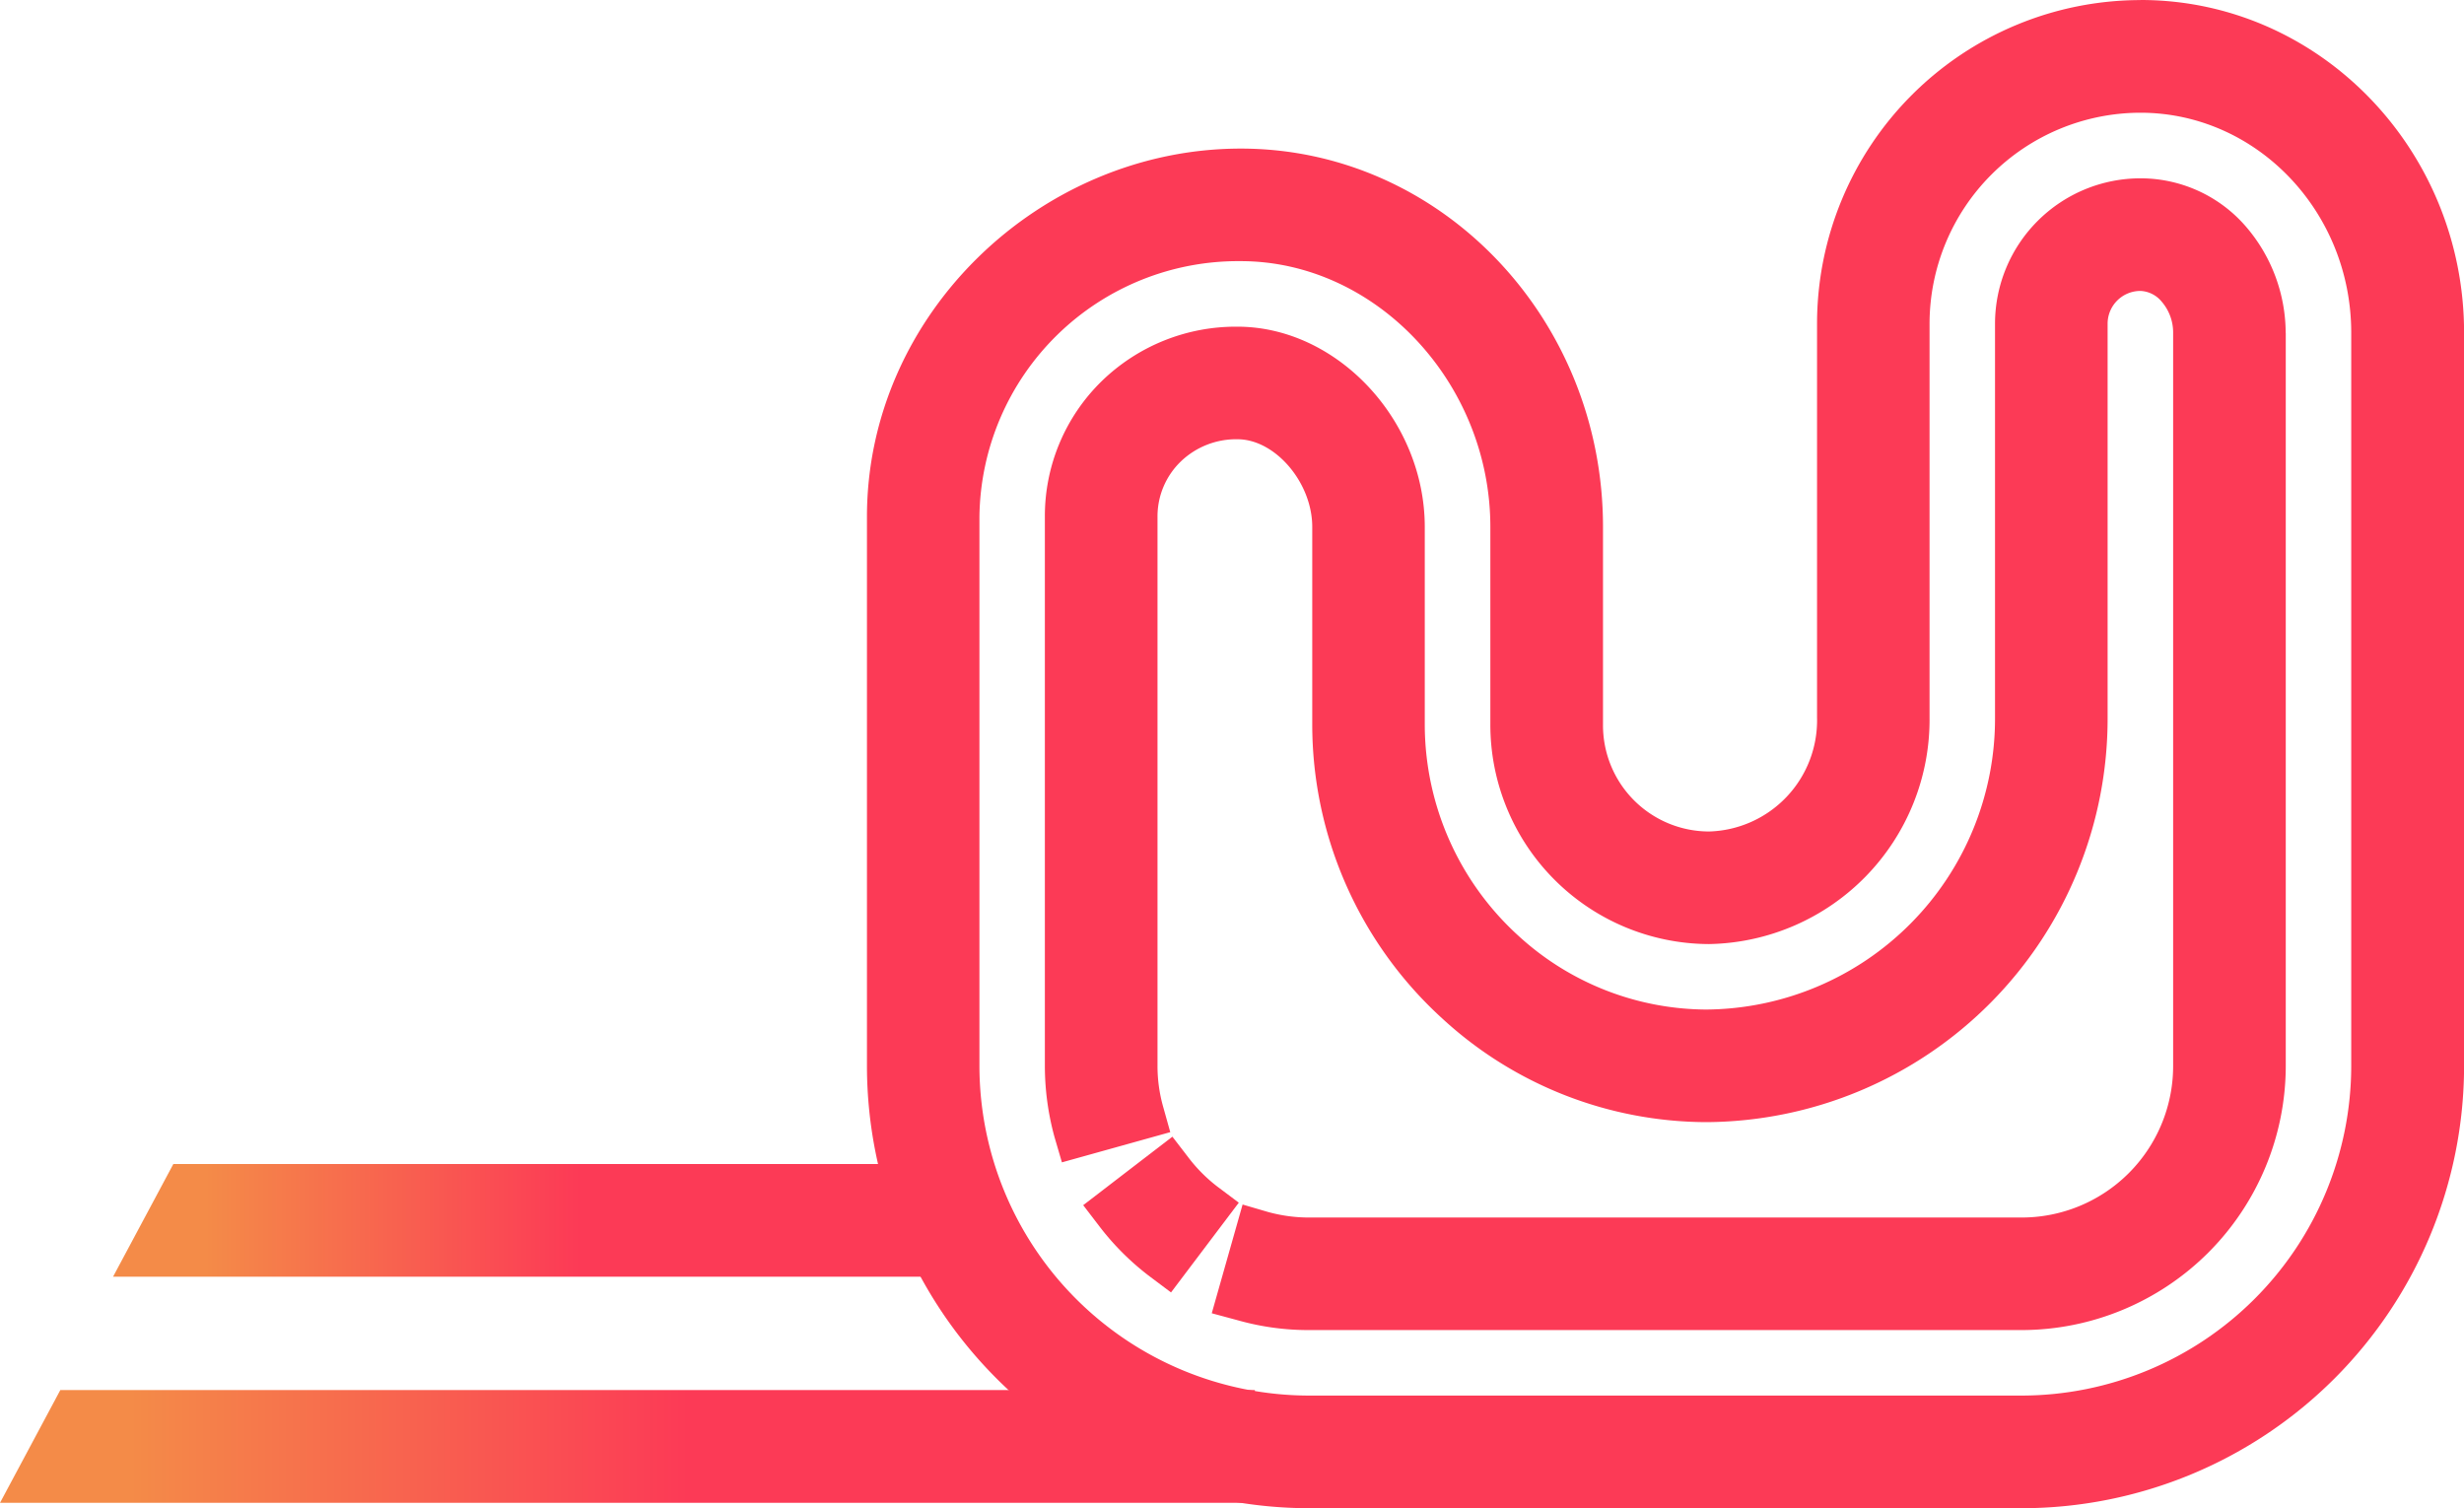 <svg xmlns="http://www.w3.org/2000/svg" xmlns:xlink="http://www.w3.org/1999/xlink" width="152.58" height="93.392" viewBox="0 0 152.58 93.392">
  <defs>
    <linearGradient id="linear-gradient" x1="0.108" x2="0.548" gradientUnits="objectBoundingBox">
      <stop offset="0" stop-color="#f48b48"/>
      <stop offset="1" stop-color="#fc3a56"/>
    </linearGradient>
  </defs>
  <g id="Track_Services_Icon" data-name="Track Services Icon" transform="translate(-1688.017 -3612.451)">
    <path id="Path_177" data-name="Path 177" d="M-1463.793-6732.767l3.734-6.98h48.97v6.98Z" transform="translate(3158.811 10424.275)" fill="url(#linear-gradient)"/>
    <path id="Path_178" data-name="Path 178" d="M-1463.793-6732.767l3.734-6.98h73.97v6.98Z" transform="translate(3151.811 10438.275)" fill="url(#linear-gradient)"/>
    <path id="Path_169" data-name="Path 169" d="M103.959,31.125A20.053,20.053,0,0,0,83.933,51.166V75.546a6.881,6.881,0,0,1-6.68,7.061,6.573,6.573,0,0,1-6.574-6.627V63.751c0-12.913-10.054-23.43-22.427-23.43S25.1,50.544,25.1,63.12v34.01a27.41,27.41,0,0,0,27.382,27.382H96.614A27.41,27.41,0,0,0,124,97.129V51.73c0-11.361-8.984-20.61-20.027-20.61Zm-7.35,86.412H52.477A20.437,20.437,0,0,1,32.065,97.125V63.115A16.024,16.024,0,0,1,48.245,47.291c8.382,0,15.458,7.538,15.458,16.46V75.979a13.583,13.583,0,0,0,13.544,13.6A13.9,13.9,0,0,0,90.9,75.541V51.161A13.08,13.08,0,0,1,103.955,38.1c7.191,0,13.057,6.112,13.057,13.626V97.125A20.437,20.437,0,0,1,96.6,117.537Z" transform="translate(1716.602 3581.331)" fill="#fc3a56"/>
    <g id="Group_325" data-name="Group 325" transform="translate(1752.715 3623.494)">
      <path id="Path_173" data-name="Path 173" d="M124.795,63.6v45.394a16.378,16.378,0,0,1-16.354,16.354H64.314a16.028,16.028,0,0,1-4.415-.607l-1.61-.434,1.909-6.733,1.581.463a9.542,9.542,0,0,0,2.53.342h44.132a9.384,9.384,0,0,0,9.38-9.38V63.6a2.922,2.922,0,0,0-.713-1.938,1.794,1.794,0,0,0-1.316-.66,2.032,2.032,0,0,0-2.029,2.029V87.408A24.988,24.988,0,0,1,88.9,112.472a24.231,24.231,0,0,1-16.325-6.406,24.634,24.634,0,0,1-8.064-18.224V75.614c0-2.743-2.294-5.427-4.627-5.427a4.942,4.942,0,0,0-3.519,1.383,4.725,4.725,0,0,0-1.436,3.413v34.01a9.275,9.275,0,0,0,.342,2.5l.448,1.6-6.709,1.87-.463-1.581a16.69,16.69,0,0,1-.593-4.386V74.982a11.672,11.672,0,0,1,3.519-8.392,11.911,11.911,0,0,1,8.406-3.374c6.179,0,11.6,5.8,11.6,12.4V87.847a17.7,17.7,0,0,0,5.784,13.072A17.316,17.316,0,0,0,88.891,105.5a18.014,18.014,0,0,0,17.9-18.094V63.029a9.012,9.012,0,0,1,9-9h.039a8.619,8.619,0,0,1,6.536,3.032,10.142,10.142,0,0,1,2.424,6.536Z" transform="translate(-47.95 -54.03)" fill="#fc3a56"/>
      <path id="Path_174" data-name="Path 174" d="M62.515,181.232l-4.2,5.562L57,185.807a16.305,16.305,0,0,1-3.123-3.109l-1-1.306L58.4,177.15l1.012,1.316a9.562,9.562,0,0,0,1.779,1.779l1.316.988Z" transform="translate(-50.499 -117.807)" fill="#fc3a56"/>
    </g>
  </g>
</svg>
